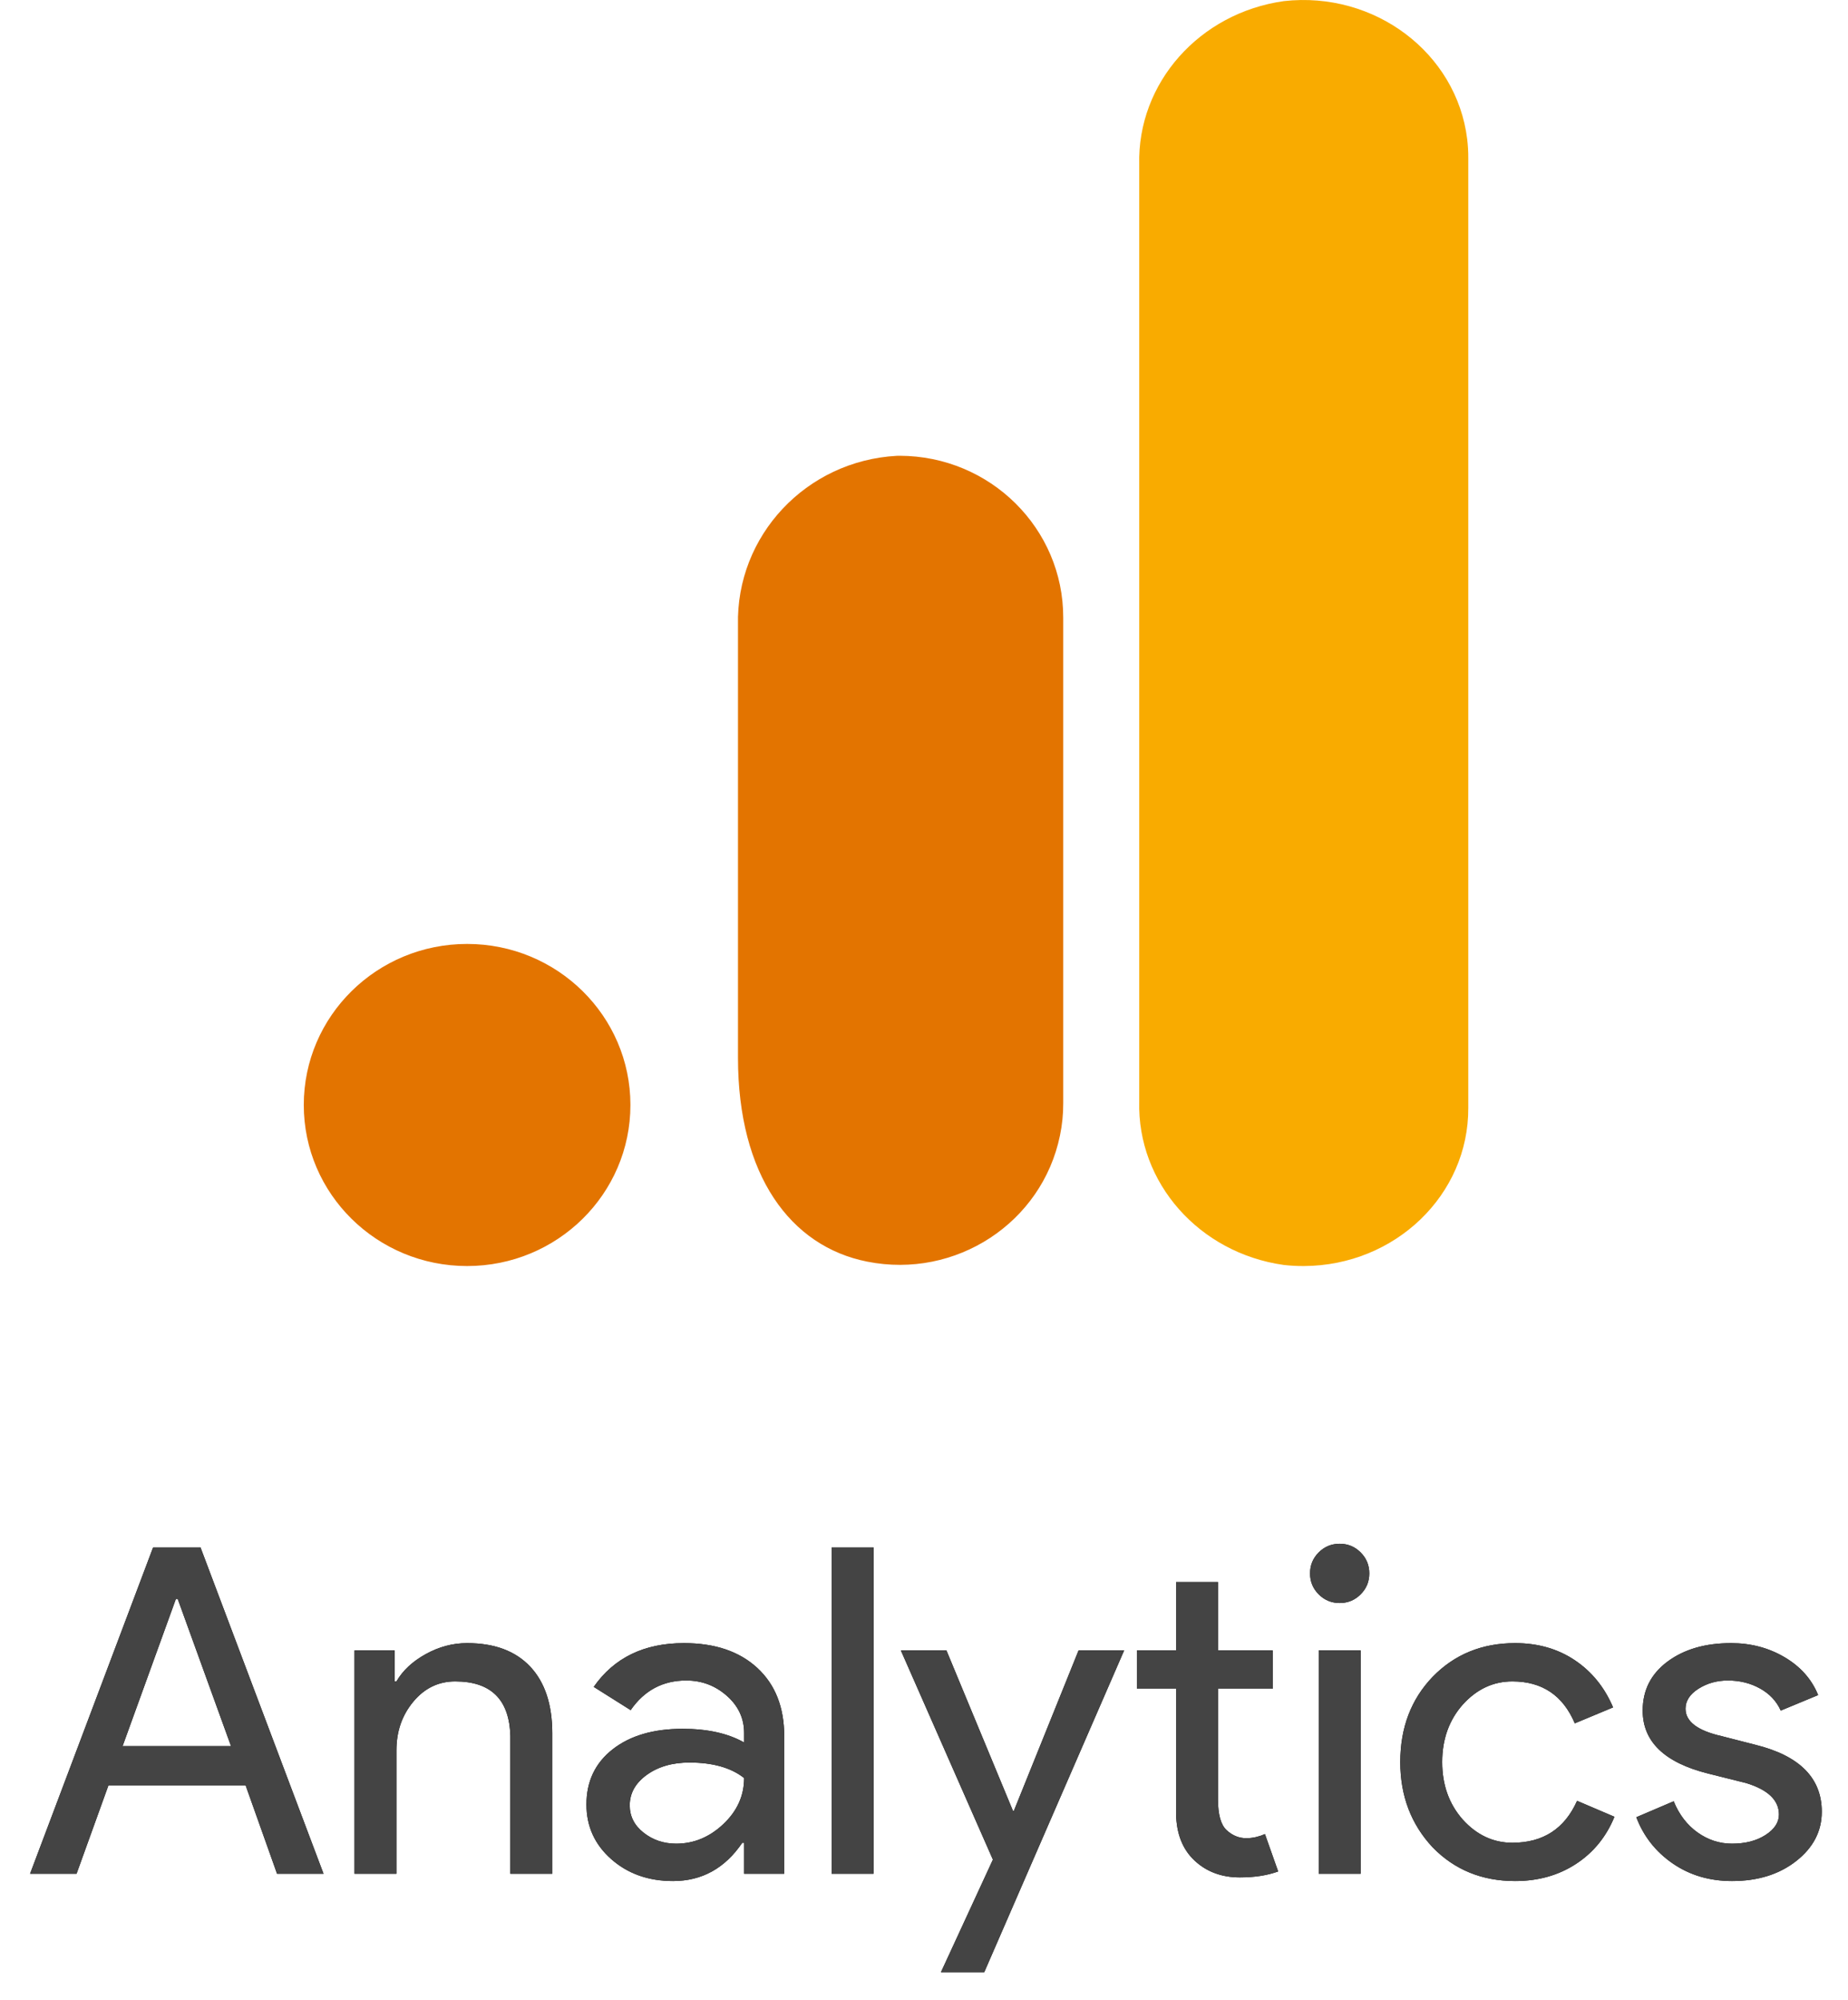 <?xml version="1.0" encoding="UTF-8"?>
<svg width="73px" height="79px" viewBox="0 0 73 79" version="1.1" xmlns="http://www.w3.org/2000/svg" xmlns:xlink="http://www.w3.org/1999/xlink">
    <title>Group 19 Copy</title>
    <defs>
        <path d="M3.024,17 L4.284,13.508 L9.702,13.508 L10.944,17 L12.78,17 L7.92,4.112 L6.048,4.112 L1.188,17 L3.024,17 Z M9.126,11.96 L4.842,11.96 L6.948,6.146 L7.02,6.146 L9.126,11.96 Z M15.66,17 L15.66,12.122 C15.66,11.378 15.882,10.739 16.326,10.205 C16.77,9.671 17.322,9.404 17.982,9.404 C19.398,9.404 20.124,10.124 20.16,11.564 L20.16,11.564 L20.16,17 L21.816,17 L21.816,11.456 C21.816,10.316 21.525,9.437 20.943,8.819 C20.361,8.201 19.53,7.892 18.45,7.892 C17.886,7.892 17.343,8.036 16.821,8.324 C16.299,8.612 15.912,8.972 15.66,9.404 L15.66,9.404 L15.588,9.404 L15.588,8.18 L14.004,8.18 L14.004,17 L15.66,17 Z M26.586,17.288 C27.726,17.288 28.638,16.784 29.322,15.776 L29.322,15.776 L29.394,15.776 L29.394,17 L30.978,17 L30.978,11.564 C30.978,10.424 30.624,9.527 29.916,8.873 C29.208,8.219 28.242,7.892 27.018,7.892 C25.446,7.892 24.258,8.468 23.454,9.62 L23.454,9.62 L24.912,10.538 C25.452,9.758 26.184,9.368 27.108,9.368 C27.72,9.368 28.254,9.569 28.71,9.971 C29.166,10.373 29.394,10.862 29.394,11.438 L29.394,11.438 L29.394,11.816 C28.758,11.456 27.948,11.276 26.964,11.276 C25.812,11.276 24.891,11.546 24.201,12.086 C23.511,12.626 23.166,13.352 23.166,14.264 C23.166,15.128 23.493,15.848 24.147,16.424 C24.801,17 25.614,17.288 26.586,17.288 Z M26.712,15.812 C26.22,15.812 25.791,15.668 25.425,15.38 C25.059,15.092 24.876,14.732 24.876,14.3 C24.876,13.82 25.101,13.418 25.551,13.094 C26.001,12.77 26.562,12.608 27.234,12.608 C28.158,12.608 28.878,12.812 29.394,13.22 C29.394,13.916 29.121,14.522 28.575,15.038 C28.029,15.554 27.408,15.812 26.712,15.812 Z M34.506,17 L34.506,4.112 L32.85,4.112 L32.85,17 L34.506,17 Z M38.88,20.888 L44.406,8.18 L42.606,8.18 L40.05,14.516 L40.014,14.516 L37.386,8.18 L35.586,8.18 L39.222,16.442 L37.17,20.888 L38.88,20.888 Z M48.978,17.144 C49.554,17.144 50.058,17.066 50.49,16.91 L50.49,16.91 L49.968,15.434 C49.86,15.482 49.743,15.521 49.617,15.551 C49.491,15.581 49.362,15.596 49.23,15.596 C48.942,15.596 48.684,15.491 48.456,15.281 C48.228,15.071 48.114,14.672 48.114,14.084 L48.114,14.084 L48.114,9.692 L50.274,9.692 L50.274,8.18 L48.114,8.18 L48.114,5.48 L46.458,5.48 L46.458,8.18 L44.91,8.18 L44.91,9.692 L46.458,9.692 L46.458,14.624 C46.47,15.416 46.713,16.034 47.187,16.478 C47.661,16.922 48.258,17.144 48.978,17.144 Z M52.92,6.308 C53.244,6.308 53.52,6.194 53.748,5.966 C53.976,5.738 54.09,5.462 54.09,5.138 C54.09,4.814 53.976,4.538 53.748,4.31 C53.52,4.082 53.244,3.968 52.92,3.968 C52.596,3.968 52.32,4.082 52.092,4.31 C51.864,4.538 51.75,4.814 51.75,5.138 C51.75,5.462 51.864,5.738 52.092,5.966 C52.32,6.194 52.596,6.308 52.92,6.308 Z M53.748,17 L53.748,8.18 L52.092,8.18 L52.092,17 L53.748,17 Z M59.85,17.288 C60.762,17.288 61.563,17.063 62.253,16.613 C62.943,16.163 63.45,15.542 63.774,14.75 L63.774,14.75 L62.298,14.12 C61.806,15.224 60.954,15.776 59.742,15.776 C58.986,15.776 58.332,15.47 57.78,14.858 C57.24,14.246 56.97,13.49 56.97,12.59 C56.97,11.69 57.24,10.934 57.78,10.322 C58.332,9.71 58.986,9.404 59.742,9.404 C60.918,9.404 61.74,9.956 62.208,11.06 L62.208,11.06 L63.72,10.43 C63.384,9.638 62.88,9.017 62.208,8.567 C61.536,8.117 60.75,7.892 59.85,7.892 C58.542,7.892 57.456,8.336 56.592,9.224 C55.74,10.112 55.314,11.234 55.314,12.59 C55.314,13.922 55.74,15.044 56.592,15.956 C57.456,16.844 58.542,17.288 59.85,17.288 Z M68.418,17.288 C69.438,17.288 70.284,17.024 70.956,16.496 C71.628,15.968 71.964,15.32 71.964,14.552 C71.964,13.22 71.088,12.338 69.336,11.906 L69.336,11.906 L68.004,11.564 C67.056,11.348 66.582,10.988 66.582,10.484 C66.582,10.172 66.753,9.908 67.095,9.692 C67.437,9.476 67.824,9.368 68.256,9.368 C68.724,9.368 69.147,9.473 69.525,9.683 C69.903,9.893 70.176,10.184 70.344,10.556 L70.344,10.556 L71.82,9.944 C71.568,9.32 71.127,8.822 70.497,8.45 C69.867,8.078 69.162,7.892 68.382,7.892 C67.362,7.892 66.525,8.135 65.871,8.621 C65.217,9.107 64.89,9.752 64.89,10.556 C64.89,11.78 65.748,12.608 67.464,13.04 L67.464,13.04 L68.976,13.418 C69.84,13.682 70.272,14.096 70.272,14.66 C70.272,14.972 70.095,15.242 69.741,15.47 C69.387,15.698 68.946,15.812 68.418,15.812 C67.926,15.812 67.473,15.665 67.059,15.371 C66.645,15.077 66.33,14.666 66.114,14.138 L66.114,14.138 L64.638,14.768 C64.926,15.524 65.406,16.133 66.078,16.595 C66.75,17.057 67.53,17.288 68.418,17.288 Z" id="path-1"></path>
    </defs>
    <g id="Page-1" stroke="none" stroke-width="1" fill="none" fill-rule="evenodd">
        <g id="Group-19-Copy" fill-rule="nonzero">
            <g id="analytics">
                <g id="Analytics" transform="translate(0, 57)">
                    <use fill="#000000" xlink:href="#path-1"></use>
                    <use fill="#444444" xlink:href="#path-1"></use>
                </g>
                <g id="google-analytics-4" transform="translate(12, 0)">
                    <path d="M46,43.752 C46.019,47.185 43.114,49.981 39.513,50 C39.245,50.002 38.975,49.987 38.71,49.957 C35.368,49.485 32.92,46.714 33.002,43.497 L33.002,6.503 C32.922,3.281 35.377,0.51 38.721,0.043 C42.298,-0.356 45.538,2.084 45.957,5.493 C45.987,5.744 46.002,5.995 46,6.248 L46,43.752 Z" id="Path" fill="#F9AB00"></path>
                    <path d="M6.452,37.279 C10.015,37.279 12.903,40.126 12.903,43.639 C12.903,47.152 10.015,50 6.452,50 C2.888,50 0,47.152 0,43.639 C0,40.126 2.888,37.279 6.452,37.279 Z M23.426,18.002 C19.846,18.196 17.069,21.156 17.152,24.69 L17.152,41.774 C17.152,46.411 19.222,49.225 22.254,49.825 C25.753,50.524 29.162,48.295 29.871,44.846 C29.959,44.423 30.002,43.994 30,43.563 L30,24.395 C30.006,20.869 27.114,18.006 23.537,18 C23.501,18 23.462,18 23.426,18.002 Z" id="Shape" fill="#E37400"></path>
                </g>
            </g>
        </g>
    </g>
</svg>